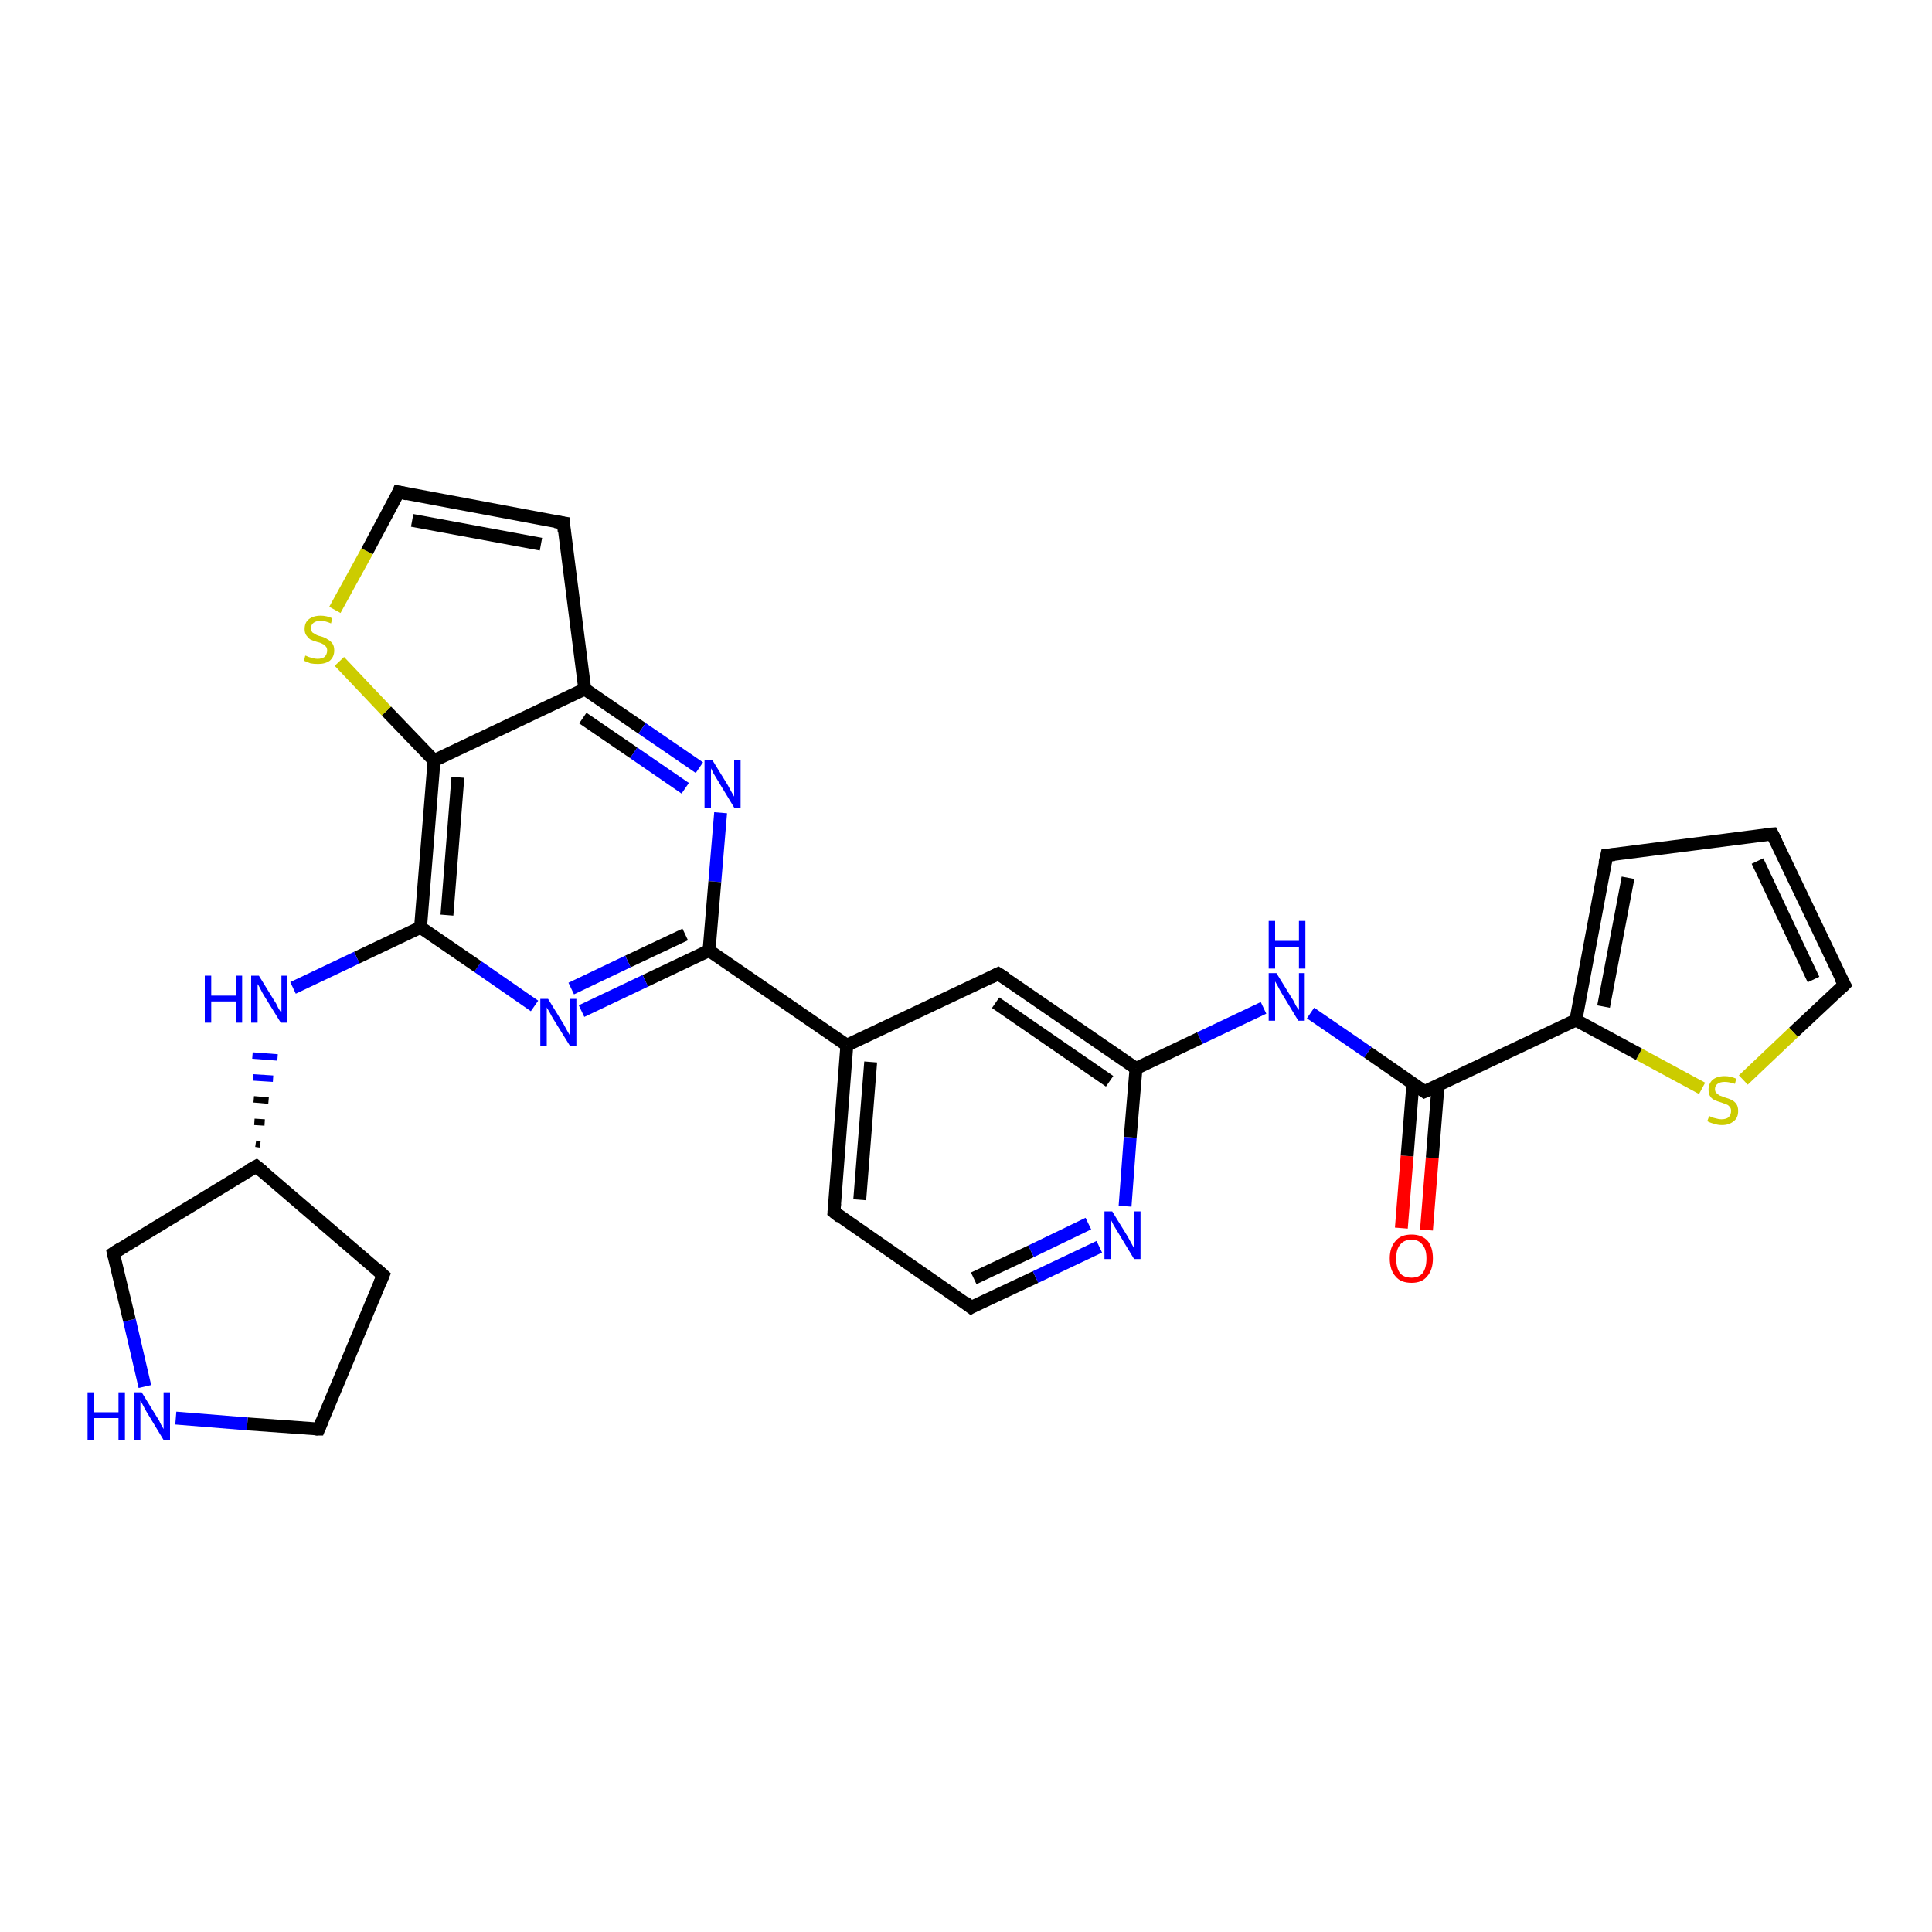 <?xml version='1.0' encoding='iso-8859-1'?>
<svg version='1.1' baseProfile='full'
              xmlns='http://www.w3.org/2000/svg'
                      xmlns:rdkit='http://www.rdkit.org/xml'
                      xmlns:xlink='http://www.w3.org/1999/xlink'
                  xml:space='preserve'
width='300px' height='300px' viewBox='0 0 300 300'>
<!-- END OF HEADER -->
<rect style='opacity:1.0;fill:#FFFFFF;stroke:none' width='300.0' height='300.0' x='0.0' y='0.0'> </rect>
<path class='bond-0 atom-0 atom-1' d='M 217.6,190.7 L 218.5,179.5' style='fill:none;fill-rule:evenodd;stroke:#FF0000;stroke-width:2.0px;stroke-linecap:butt;stroke-linejoin:miter;stroke-opacity:1' />
<path class='bond-0 atom-0 atom-1' d='M 218.5,179.5 L 219.4,168.2' style='fill:none;fill-rule:evenodd;stroke:#000000;stroke-width:2.0px;stroke-linecap:butt;stroke-linejoin:miter;stroke-opacity:1' />
<path class='bond-0 atom-0 atom-1' d='M 221.5,191.0 L 222.4,179.8' style='fill:none;fill-rule:evenodd;stroke:#FF0000;stroke-width:2.0px;stroke-linecap:butt;stroke-linejoin:miter;stroke-opacity:1' />
<path class='bond-0 atom-0 atom-1' d='M 222.4,179.8 L 223.3,168.6' style='fill:none;fill-rule:evenodd;stroke:#000000;stroke-width:2.0px;stroke-linecap:butt;stroke-linejoin:miter;stroke-opacity:1' />
<path class='bond-1 atom-1 atom-2' d='M 221.2,169.5 L 212.4,163.4' style='fill:none;fill-rule:evenodd;stroke:#000000;stroke-width:2.0px;stroke-linecap:butt;stroke-linejoin:miter;stroke-opacity:1' />
<path class='bond-1 atom-1 atom-2' d='M 212.4,163.4 L 203.5,157.3' style='fill:none;fill-rule:evenodd;stroke:#0000FF;stroke-width:2.0px;stroke-linecap:butt;stroke-linejoin:miter;stroke-opacity:1' />
<path class='bond-2 atom-2 atom-3' d='M 196.2,156.5 L 186.3,161.2' style='fill:none;fill-rule:evenodd;stroke:#0000FF;stroke-width:2.0px;stroke-linecap:butt;stroke-linejoin:miter;stroke-opacity:1' />
<path class='bond-2 atom-2 atom-3' d='M 186.3,161.2 L 176.4,165.9' style='fill:none;fill-rule:evenodd;stroke:#000000;stroke-width:2.0px;stroke-linecap:butt;stroke-linejoin:miter;stroke-opacity:1' />
<path class='bond-3 atom-3 atom-4' d='M 176.4,165.9 L 155.0,151.2' style='fill:none;fill-rule:evenodd;stroke:#000000;stroke-width:2.0px;stroke-linecap:butt;stroke-linejoin:miter;stroke-opacity:1' />
<path class='bond-3 atom-3 atom-4' d='M 172.3,167.9 L 154.6,155.7' style='fill:none;fill-rule:evenodd;stroke:#000000;stroke-width:2.0px;stroke-linecap:butt;stroke-linejoin:miter;stroke-opacity:1' />
<path class='bond-4 atom-4 atom-5' d='M 155.0,151.2 L 131.5,162.3' style='fill:none;fill-rule:evenodd;stroke:#000000;stroke-width:2.0px;stroke-linecap:butt;stroke-linejoin:miter;stroke-opacity:1' />
<path class='bond-5 atom-5 atom-6' d='M 131.5,162.3 L 110.1,147.6' style='fill:none;fill-rule:evenodd;stroke:#000000;stroke-width:2.0px;stroke-linecap:butt;stroke-linejoin:miter;stroke-opacity:1' />
<path class='bond-6 atom-6 atom-7' d='M 110.1,147.6 L 100.2,152.3' style='fill:none;fill-rule:evenodd;stroke:#000000;stroke-width:2.0px;stroke-linecap:butt;stroke-linejoin:miter;stroke-opacity:1' />
<path class='bond-6 atom-6 atom-7' d='M 100.2,152.3 L 90.3,157.0' style='fill:none;fill-rule:evenodd;stroke:#0000FF;stroke-width:2.0px;stroke-linecap:butt;stroke-linejoin:miter;stroke-opacity:1' />
<path class='bond-6 atom-6 atom-7' d='M 106.4,145.1 L 97.5,149.3' style='fill:none;fill-rule:evenodd;stroke:#000000;stroke-width:2.0px;stroke-linecap:butt;stroke-linejoin:miter;stroke-opacity:1' />
<path class='bond-6 atom-6 atom-7' d='M 97.5,149.3 L 88.7,153.5' style='fill:none;fill-rule:evenodd;stroke:#0000FF;stroke-width:2.0px;stroke-linecap:butt;stroke-linejoin:miter;stroke-opacity:1' />
<path class='bond-7 atom-7 atom-8' d='M 83.0,156.2 L 74.2,150.1' style='fill:none;fill-rule:evenodd;stroke:#0000FF;stroke-width:2.0px;stroke-linecap:butt;stroke-linejoin:miter;stroke-opacity:1' />
<path class='bond-7 atom-7 atom-8' d='M 74.2,150.1 L 65.3,144.0' style='fill:none;fill-rule:evenodd;stroke:#000000;stroke-width:2.0px;stroke-linecap:butt;stroke-linejoin:miter;stroke-opacity:1' />
<path class='bond-8 atom-8 atom-9' d='M 65.3,144.0 L 55.4,148.7' style='fill:none;fill-rule:evenodd;stroke:#000000;stroke-width:2.0px;stroke-linecap:butt;stroke-linejoin:miter;stroke-opacity:1' />
<path class='bond-8 atom-8 atom-9' d='M 55.4,148.7 L 45.5,153.4' style='fill:none;fill-rule:evenodd;stroke:#0000FF;stroke-width:2.0px;stroke-linecap:butt;stroke-linejoin:miter;stroke-opacity:1' />
<path class='bond-9 atom-10 atom-9' d='M 40.4,177.7 L 39.7,177.6' style='fill:none;fill-rule:evenodd;stroke:#000000;stroke-width:1.0px;stroke-linecap:butt;stroke-linejoin:miter;stroke-opacity:1' />
<path class='bond-9 atom-10 atom-9' d='M 41.1,174.3 L 39.5,174.2' style='fill:none;fill-rule:evenodd;stroke:#000000;stroke-width:1.0px;stroke-linecap:butt;stroke-linejoin:miter;stroke-opacity:1' />
<path class='bond-9 atom-10 atom-9' d='M 41.7,170.9 L 39.4,170.7' style='fill:none;fill-rule:evenodd;stroke:#000000;stroke-width:1.0px;stroke-linecap:butt;stroke-linejoin:miter;stroke-opacity:1' />
<path class='bond-9 atom-10 atom-9' d='M 42.4,167.5 L 39.3,167.3' style='fill:none;fill-rule:evenodd;stroke:#0000FF;stroke-width:1.0px;stroke-linecap:butt;stroke-linejoin:miter;stroke-opacity:1' />
<path class='bond-9 atom-10 atom-9' d='M 43.1,164.2 L 39.2,163.9' style='fill:none;fill-rule:evenodd;stroke:#0000FF;stroke-width:1.0px;stroke-linecap:butt;stroke-linejoin:miter;stroke-opacity:1' />
<path class='bond-10 atom-10 atom-11' d='M 39.8,181.1 L 59.5,198.0' style='fill:none;fill-rule:evenodd;stroke:#000000;stroke-width:2.0px;stroke-linecap:butt;stroke-linejoin:miter;stroke-opacity:1' />
<path class='bond-11 atom-11 atom-12' d='M 59.5,198.0 L 49.5,221.9' style='fill:none;fill-rule:evenodd;stroke:#000000;stroke-width:2.0px;stroke-linecap:butt;stroke-linejoin:miter;stroke-opacity:1' />
<path class='bond-12 atom-12 atom-13' d='M 49.5,221.9 L 38.4,221.1' style='fill:none;fill-rule:evenodd;stroke:#000000;stroke-width:2.0px;stroke-linecap:butt;stroke-linejoin:miter;stroke-opacity:1' />
<path class='bond-12 atom-12 atom-13' d='M 38.4,221.1 L 27.3,220.2' style='fill:none;fill-rule:evenodd;stroke:#0000FF;stroke-width:2.0px;stroke-linecap:butt;stroke-linejoin:miter;stroke-opacity:1' />
<path class='bond-13 atom-13 atom-14' d='M 22.5,215.3 L 20.1,205.0' style='fill:none;fill-rule:evenodd;stroke:#0000FF;stroke-width:2.0px;stroke-linecap:butt;stroke-linejoin:miter;stroke-opacity:1' />
<path class='bond-13 atom-13 atom-14' d='M 20.1,205.0 L 17.6,194.6' style='fill:none;fill-rule:evenodd;stroke:#000000;stroke-width:2.0px;stroke-linecap:butt;stroke-linejoin:miter;stroke-opacity:1' />
<path class='bond-14 atom-8 atom-15' d='M 65.3,144.0 L 67.4,118.1' style='fill:none;fill-rule:evenodd;stroke:#000000;stroke-width:2.0px;stroke-linecap:butt;stroke-linejoin:miter;stroke-opacity:1' />
<path class='bond-14 atom-8 atom-15' d='M 69.4,142.1 L 71.1,120.7' style='fill:none;fill-rule:evenodd;stroke:#000000;stroke-width:2.0px;stroke-linecap:butt;stroke-linejoin:miter;stroke-opacity:1' />
<path class='bond-15 atom-15 atom-16' d='M 67.4,118.1 L 60.0,110.4' style='fill:none;fill-rule:evenodd;stroke:#000000;stroke-width:2.0px;stroke-linecap:butt;stroke-linejoin:miter;stroke-opacity:1' />
<path class='bond-15 atom-15 atom-16' d='M 60.0,110.4 L 52.7,102.7' style='fill:none;fill-rule:evenodd;stroke:#CCCC00;stroke-width:2.0px;stroke-linecap:butt;stroke-linejoin:miter;stroke-opacity:1' />
<path class='bond-16 atom-16 atom-17' d='M 52.0,94.7 L 57.0,85.6' style='fill:none;fill-rule:evenodd;stroke:#CCCC00;stroke-width:2.0px;stroke-linecap:butt;stroke-linejoin:miter;stroke-opacity:1' />
<path class='bond-16 atom-16 atom-17' d='M 57.0,85.6 L 61.9,76.4' style='fill:none;fill-rule:evenodd;stroke:#000000;stroke-width:2.0px;stroke-linecap:butt;stroke-linejoin:miter;stroke-opacity:1' />
<path class='bond-17 atom-17 atom-18' d='M 61.9,76.4 L 87.5,81.2' style='fill:none;fill-rule:evenodd;stroke:#000000;stroke-width:2.0px;stroke-linecap:butt;stroke-linejoin:miter;stroke-opacity:1' />
<path class='bond-17 atom-17 atom-18' d='M 64.0,80.8 L 84.0,84.5' style='fill:none;fill-rule:evenodd;stroke:#000000;stroke-width:2.0px;stroke-linecap:butt;stroke-linejoin:miter;stroke-opacity:1' />
<path class='bond-18 atom-18 atom-19' d='M 87.5,81.2 L 90.8,107.0' style='fill:none;fill-rule:evenodd;stroke:#000000;stroke-width:2.0px;stroke-linecap:butt;stroke-linejoin:miter;stroke-opacity:1' />
<path class='bond-19 atom-19 atom-20' d='M 90.8,107.0 L 99.7,113.1' style='fill:none;fill-rule:evenodd;stroke:#000000;stroke-width:2.0px;stroke-linecap:butt;stroke-linejoin:miter;stroke-opacity:1' />
<path class='bond-19 atom-19 atom-20' d='M 99.7,113.1 L 108.6,119.2' style='fill:none;fill-rule:evenodd;stroke:#0000FF;stroke-width:2.0px;stroke-linecap:butt;stroke-linejoin:miter;stroke-opacity:1' />
<path class='bond-19 atom-19 atom-20' d='M 90.5,111.5 L 98.4,116.9' style='fill:none;fill-rule:evenodd;stroke:#000000;stroke-width:2.0px;stroke-linecap:butt;stroke-linejoin:miter;stroke-opacity:1' />
<path class='bond-19 atom-19 atom-20' d='M 98.4,116.9 L 106.4,122.4' style='fill:none;fill-rule:evenodd;stroke:#0000FF;stroke-width:2.0px;stroke-linecap:butt;stroke-linejoin:miter;stroke-opacity:1' />
<path class='bond-20 atom-5 atom-21' d='M 131.5,162.3 L 129.5,188.2' style='fill:none;fill-rule:evenodd;stroke:#000000;stroke-width:2.0px;stroke-linecap:butt;stroke-linejoin:miter;stroke-opacity:1' />
<path class='bond-20 atom-5 atom-21' d='M 135.2,164.9 L 133.5,186.3' style='fill:none;fill-rule:evenodd;stroke:#000000;stroke-width:2.0px;stroke-linecap:butt;stroke-linejoin:miter;stroke-opacity:1' />
<path class='bond-21 atom-21 atom-22' d='M 129.5,188.2 L 150.8,203.0' style='fill:none;fill-rule:evenodd;stroke:#000000;stroke-width:2.0px;stroke-linecap:butt;stroke-linejoin:miter;stroke-opacity:1' />
<path class='bond-22 atom-22 atom-23' d='M 150.8,203.0 L 160.8,198.3' style='fill:none;fill-rule:evenodd;stroke:#000000;stroke-width:2.0px;stroke-linecap:butt;stroke-linejoin:miter;stroke-opacity:1' />
<path class='bond-22 atom-22 atom-23' d='M 160.8,198.3 L 170.7,193.6' style='fill:none;fill-rule:evenodd;stroke:#0000FF;stroke-width:2.0px;stroke-linecap:butt;stroke-linejoin:miter;stroke-opacity:1' />
<path class='bond-22 atom-22 atom-23' d='M 151.2,198.5 L 160.1,194.3' style='fill:none;fill-rule:evenodd;stroke:#000000;stroke-width:2.0px;stroke-linecap:butt;stroke-linejoin:miter;stroke-opacity:1' />
<path class='bond-22 atom-22 atom-23' d='M 160.1,194.3 L 169.0,190.0' style='fill:none;fill-rule:evenodd;stroke:#0000FF;stroke-width:2.0px;stroke-linecap:butt;stroke-linejoin:miter;stroke-opacity:1' />
<path class='bond-23 atom-1 atom-24' d='M 221.2,169.5 L 244.7,158.4' style='fill:none;fill-rule:evenodd;stroke:#000000;stroke-width:2.0px;stroke-linecap:butt;stroke-linejoin:miter;stroke-opacity:1' />
<path class='bond-24 atom-24 atom-25' d='M 244.7,158.4 L 249.5,132.8' style='fill:none;fill-rule:evenodd;stroke:#000000;stroke-width:2.0px;stroke-linecap:butt;stroke-linejoin:miter;stroke-opacity:1' />
<path class='bond-24 atom-24 atom-25' d='M 249.0,156.3 L 252.8,136.3' style='fill:none;fill-rule:evenodd;stroke:#000000;stroke-width:2.0px;stroke-linecap:butt;stroke-linejoin:miter;stroke-opacity:1' />
<path class='bond-25 atom-25 atom-26' d='M 249.5,132.8 L 275.2,129.5' style='fill:none;fill-rule:evenodd;stroke:#000000;stroke-width:2.0px;stroke-linecap:butt;stroke-linejoin:miter;stroke-opacity:1' />
<path class='bond-26 atom-26 atom-27' d='M 275.2,129.5 L 286.4,152.9' style='fill:none;fill-rule:evenodd;stroke:#000000;stroke-width:2.0px;stroke-linecap:butt;stroke-linejoin:miter;stroke-opacity:1' />
<path class='bond-26 atom-26 atom-27' d='M 272.9,133.7 L 281.6,152.1' style='fill:none;fill-rule:evenodd;stroke:#000000;stroke-width:2.0px;stroke-linecap:butt;stroke-linejoin:miter;stroke-opacity:1' />
<path class='bond-27 atom-27 atom-28' d='M 286.4,152.9 L 278.5,160.3' style='fill:none;fill-rule:evenodd;stroke:#000000;stroke-width:2.0px;stroke-linecap:butt;stroke-linejoin:miter;stroke-opacity:1' />
<path class='bond-27 atom-27 atom-28' d='M 278.5,160.3 L 270.7,167.7' style='fill:none;fill-rule:evenodd;stroke:#CCCC00;stroke-width:2.0px;stroke-linecap:butt;stroke-linejoin:miter;stroke-opacity:1' />
<path class='bond-28 atom-23 atom-3' d='M 174.7,187.3 L 175.5,176.6' style='fill:none;fill-rule:evenodd;stroke:#0000FF;stroke-width:2.0px;stroke-linecap:butt;stroke-linejoin:miter;stroke-opacity:1' />
<path class='bond-28 atom-23 atom-3' d='M 175.5,176.6 L 176.4,165.9' style='fill:none;fill-rule:evenodd;stroke:#000000;stroke-width:2.0px;stroke-linecap:butt;stroke-linejoin:miter;stroke-opacity:1' />
<path class='bond-29 atom-28 atom-24' d='M 264.3,169.0 L 254.5,163.7' style='fill:none;fill-rule:evenodd;stroke:#CCCC00;stroke-width:2.0px;stroke-linecap:butt;stroke-linejoin:miter;stroke-opacity:1' />
<path class='bond-29 atom-28 atom-24' d='M 254.5,163.7 L 244.7,158.4' style='fill:none;fill-rule:evenodd;stroke:#000000;stroke-width:2.0px;stroke-linecap:butt;stroke-linejoin:miter;stroke-opacity:1' />
<path class='bond-30 atom-20 atom-6' d='M 111.9,126.2 L 111.0,136.9' style='fill:none;fill-rule:evenodd;stroke:#0000FF;stroke-width:2.0px;stroke-linecap:butt;stroke-linejoin:miter;stroke-opacity:1' />
<path class='bond-30 atom-20 atom-6' d='M 111.0,136.9 L 110.1,147.6' style='fill:none;fill-rule:evenodd;stroke:#000000;stroke-width:2.0px;stroke-linecap:butt;stroke-linejoin:miter;stroke-opacity:1' />
<path class='bond-31 atom-14 atom-10' d='M 17.6,194.6 L 39.8,181.1' style='fill:none;fill-rule:evenodd;stroke:#000000;stroke-width:2.0px;stroke-linecap:butt;stroke-linejoin:miter;stroke-opacity:1' />
<path class='bond-32 atom-19 atom-15' d='M 90.8,107.0 L 67.4,118.1' style='fill:none;fill-rule:evenodd;stroke:#000000;stroke-width:2.0px;stroke-linecap:butt;stroke-linejoin:miter;stroke-opacity:1' />
<path d='M 220.8,169.2 L 221.2,169.5 L 222.4,169.0' style='fill:none;stroke:#000000;stroke-width:2.0px;stroke-linecap:butt;stroke-linejoin:miter;stroke-opacity:1;' />
<path d='M 156.1,151.9 L 155.0,151.2 L 153.8,151.8' style='fill:none;stroke:#000000;stroke-width:2.0px;stroke-linecap:butt;stroke-linejoin:miter;stroke-opacity:1;' />
<path d='M 40.8,181.9 L 39.8,181.1 L 38.7,181.7' style='fill:none;stroke:#000000;stroke-width:2.0px;stroke-linecap:butt;stroke-linejoin:miter;stroke-opacity:1;' />
<path d='M 58.5,197.1 L 59.5,198.0 L 59.0,199.2' style='fill:none;stroke:#000000;stroke-width:2.0px;stroke-linecap:butt;stroke-linejoin:miter;stroke-opacity:1;' />
<path d='M 50.0,220.7 L 49.5,221.9 L 49.0,221.9' style='fill:none;stroke:#000000;stroke-width:2.0px;stroke-linecap:butt;stroke-linejoin:miter;stroke-opacity:1;' />
<path d='M 17.7,195.1 L 17.6,194.6 L 18.7,193.9' style='fill:none;stroke:#000000;stroke-width:2.0px;stroke-linecap:butt;stroke-linejoin:miter;stroke-opacity:1;' />
<path d='M 61.7,76.9 L 61.9,76.4 L 63.2,76.7' style='fill:none;stroke:#000000;stroke-width:2.0px;stroke-linecap:butt;stroke-linejoin:miter;stroke-opacity:1;' />
<path d='M 86.2,81.0 L 87.5,81.2 L 87.6,82.5' style='fill:none;stroke:#000000;stroke-width:2.0px;stroke-linecap:butt;stroke-linejoin:miter;stroke-opacity:1;' />
<path d='M 129.6,186.9 L 129.5,188.2 L 130.5,189.0' style='fill:none;stroke:#000000;stroke-width:2.0px;stroke-linecap:butt;stroke-linejoin:miter;stroke-opacity:1;' />
<path d='M 149.8,202.2 L 150.8,203.0 L 151.3,202.7' style='fill:none;stroke:#000000;stroke-width:2.0px;stroke-linecap:butt;stroke-linejoin:miter;stroke-opacity:1;' />
<path d='M 249.2,134.1 L 249.5,132.8 L 250.7,132.7' style='fill:none;stroke:#000000;stroke-width:2.0px;stroke-linecap:butt;stroke-linejoin:miter;stroke-opacity:1;' />
<path d='M 273.9,129.6 L 275.2,129.5 L 275.8,130.7' style='fill:none;stroke:#000000;stroke-width:2.0px;stroke-linecap:butt;stroke-linejoin:miter;stroke-opacity:1;' />
<path d='M 285.8,151.8 L 286.4,152.9 L 286.0,153.3' style='fill:none;stroke:#000000;stroke-width:2.0px;stroke-linecap:butt;stroke-linejoin:miter;stroke-opacity:1;' />
<path class='atom-0' d='M 215.8 195.4
Q 215.8 193.7, 216.7 192.7
Q 217.5 191.7, 219.2 191.7
Q 220.8 191.7, 221.7 192.7
Q 222.5 193.7, 222.5 195.4
Q 222.5 197.2, 221.6 198.2
Q 220.8 199.2, 219.2 199.2
Q 217.5 199.2, 216.7 198.2
Q 215.8 197.2, 215.8 195.4
M 219.2 198.4
Q 220.3 198.4, 220.9 197.7
Q 221.5 196.9, 221.5 195.4
Q 221.5 194.0, 220.9 193.3
Q 220.3 192.5, 219.2 192.5
Q 218.0 192.5, 217.4 193.3
Q 216.8 194.0, 216.8 195.4
Q 216.8 196.9, 217.4 197.7
Q 218.0 198.4, 219.2 198.4
' fill='#FF0000'/>
<path class='atom-2' d='M 198.2 151.1
L 200.6 155.0
Q 200.9 155.4, 201.2 156.1
Q 201.6 156.8, 201.7 156.8
L 201.7 151.1
L 202.6 151.1
L 202.6 158.5
L 201.6 158.5
L 199.0 154.2
Q 198.7 153.7, 198.4 153.1
Q 198.1 152.6, 198.0 152.4
L 198.0 158.5
L 197.0 158.5
L 197.0 151.1
L 198.2 151.1
' fill='#0000FF'/>
<path class='atom-2' d='M 197.0 143.0
L 198.0 143.0
L 198.0 146.1
L 201.7 146.1
L 201.7 143.0
L 202.7 143.0
L 202.7 150.4
L 201.7 150.4
L 201.7 147.0
L 198.0 147.0
L 198.0 150.4
L 197.0 150.4
L 197.0 143.0
' fill='#0000FF'/>
<path class='atom-7' d='M 85.1 155.1
L 87.5 159.0
Q 87.7 159.4, 88.1 160.1
Q 88.5 160.8, 88.5 160.8
L 88.5 155.1
L 89.5 155.1
L 89.5 162.4
L 88.5 162.4
L 85.9 158.2
Q 85.6 157.7, 85.3 157.1
Q 84.9 156.5, 84.9 156.4
L 84.9 162.4
L 83.9 162.4
L 83.9 155.1
L 85.1 155.1
' fill='#0000FF'/>
<path class='atom-9' d='M 31.8 151.5
L 32.8 151.5
L 32.8 154.6
L 36.6 154.6
L 36.6 151.5
L 37.6 151.5
L 37.6 158.8
L 36.6 158.8
L 36.6 155.5
L 32.8 155.5
L 32.8 158.8
L 31.8 158.8
L 31.8 151.5
' fill='#0000FF'/>
<path class='atom-9' d='M 40.2 151.5
L 42.6 155.4
Q 42.9 155.8, 43.2 156.5
Q 43.6 157.2, 43.7 157.2
L 43.7 151.5
L 44.6 151.5
L 44.6 158.8
L 43.6 158.8
L 41.0 154.6
Q 40.7 154.1, 40.4 153.5
Q 40.1 152.9, 40.0 152.8
L 40.0 158.8
L 39.0 158.8
L 39.0 151.5
L 40.2 151.5
' fill='#0000FF'/>
<path class='atom-13' d='M 13.6 216.2
L 14.6 216.2
L 14.6 219.3
L 18.4 219.3
L 18.4 216.2
L 19.4 216.2
L 19.4 223.6
L 18.4 223.6
L 18.4 220.2
L 14.6 220.2
L 14.6 223.6
L 13.6 223.6
L 13.6 216.2
' fill='#0000FF'/>
<path class='atom-13' d='M 22.0 216.2
L 24.4 220.1
Q 24.7 220.5, 25.0 221.2
Q 25.4 221.9, 25.4 221.9
L 25.4 216.2
L 26.4 216.2
L 26.4 223.6
L 25.4 223.6
L 22.8 219.3
Q 22.5 218.8, 22.2 218.2
Q 21.9 217.6, 21.8 217.5
L 21.8 223.6
L 20.8 223.6
L 20.8 216.2
L 22.0 216.2
' fill='#0000FF'/>
<path class='atom-16' d='M 47.4 101.8
Q 47.5 101.8, 47.9 102.0
Q 48.2 102.1, 48.6 102.2
Q 49.0 102.3, 49.3 102.3
Q 50.0 102.3, 50.4 102.0
Q 50.8 101.6, 50.8 101.0
Q 50.8 100.6, 50.6 100.4
Q 50.4 100.1, 50.1 100.0
Q 49.8 99.8, 49.3 99.7
Q 48.6 99.5, 48.2 99.3
Q 47.9 99.1, 47.6 98.7
Q 47.3 98.3, 47.3 97.7
Q 47.3 96.7, 47.9 96.2
Q 48.6 95.6, 49.8 95.6
Q 50.7 95.6, 51.6 96.0
L 51.4 96.8
Q 50.5 96.4, 49.8 96.4
Q 49.1 96.4, 48.7 96.7
Q 48.3 97.0, 48.3 97.5
Q 48.3 97.9, 48.5 98.2
Q 48.8 98.4, 49.0 98.5
Q 49.3 98.7, 49.8 98.8
Q 50.5 99.0, 50.9 99.3
Q 51.3 99.5, 51.6 99.9
Q 51.9 100.3, 51.9 101.0
Q 51.9 102.0, 51.2 102.6
Q 50.5 103.1, 49.4 103.1
Q 48.7 103.1, 48.2 103.0
Q 47.7 102.8, 47.2 102.6
L 47.4 101.8
' fill='#CCCC00'/>
<path class='atom-20' d='M 110.6 118.0
L 113.0 121.9
Q 113.2 122.3, 113.6 123.0
Q 114.0 123.7, 114.0 123.7
L 114.0 118.0
L 115.0 118.0
L 115.0 125.4
L 114.0 125.4
L 111.4 121.1
Q 111.1 120.6, 110.8 120.1
Q 110.5 119.5, 110.4 119.3
L 110.4 125.4
L 109.4 125.4
L 109.4 118.0
L 110.6 118.0
' fill='#0000FF'/>
<path class='atom-23' d='M 172.7 188.1
L 175.1 192.0
Q 175.3 192.4, 175.7 193.1
Q 176.1 193.8, 176.1 193.9
L 176.1 188.1
L 177.1 188.1
L 177.1 195.5
L 176.1 195.5
L 173.5 191.2
Q 173.2 190.7, 172.9 190.2
Q 172.6 189.6, 172.5 189.4
L 172.5 195.5
L 171.5 195.5
L 171.5 188.1
L 172.7 188.1
' fill='#0000FF'/>
<path class='atom-28' d='M 265.4 173.3
Q 265.5 173.3, 265.8 173.5
Q 266.2 173.6, 266.6 173.7
Q 266.9 173.8, 267.3 173.8
Q 268.0 173.8, 268.4 173.5
Q 268.8 173.1, 268.8 172.5
Q 268.8 172.1, 268.6 171.9
Q 268.4 171.6, 268.1 171.5
Q 267.8 171.4, 267.3 171.2
Q 266.6 171.0, 266.2 170.8
Q 265.8 170.6, 265.6 170.3
Q 265.3 169.9, 265.3 169.2
Q 265.3 168.3, 265.9 167.7
Q 266.6 167.1, 267.8 167.1
Q 268.7 167.1, 269.6 167.5
L 269.4 168.3
Q 268.5 168.0, 267.8 168.0
Q 267.1 168.0, 266.7 168.3
Q 266.3 168.6, 266.3 169.1
Q 266.3 169.5, 266.5 169.7
Q 266.7 169.9, 267.0 170.1
Q 267.3 170.2, 267.8 170.4
Q 268.5 170.6, 268.9 170.8
Q 269.3 171.0, 269.6 171.4
Q 269.9 171.8, 269.9 172.5
Q 269.9 173.6, 269.2 174.1
Q 268.5 174.7, 267.4 174.7
Q 266.7 174.7, 266.2 174.5
Q 265.7 174.4, 265.1 174.1
L 265.4 173.3
' fill='#CCCC00'/>
</svg>
